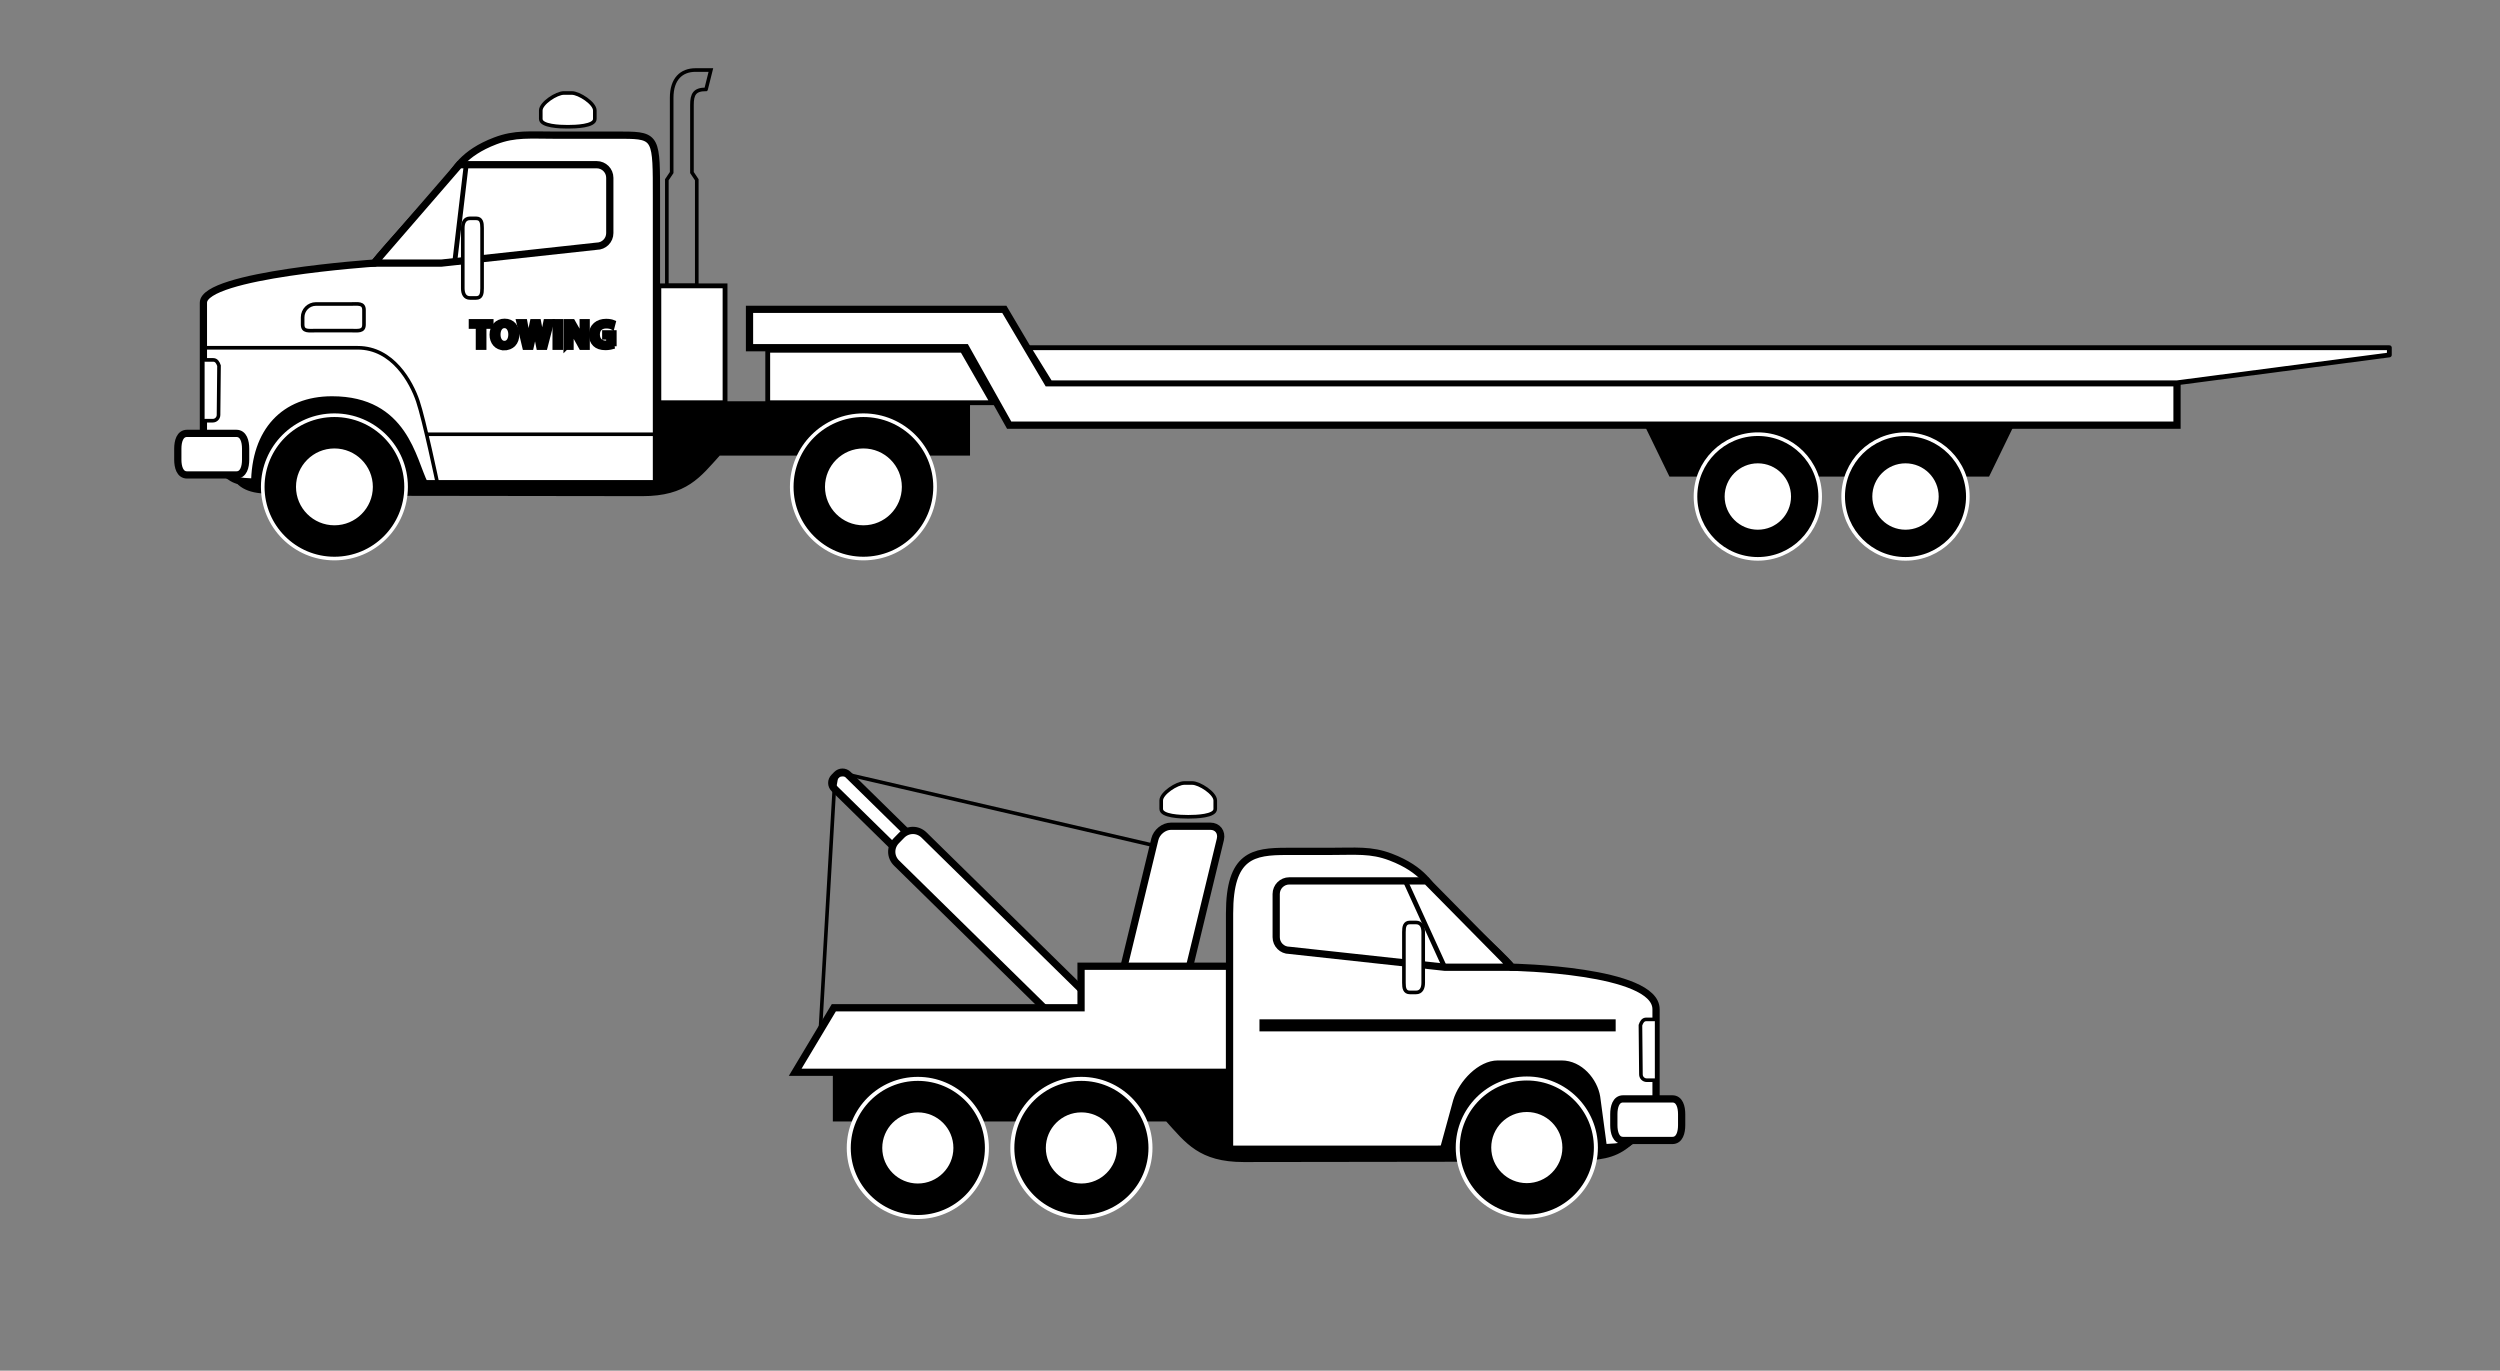<?xml version="1.0"?><svg width="518" height="284" xmlns="http://www.w3.org/2000/svg">
 <rect width="100%" height="100%" fill="#808080" stroke="none"/>

 <g>
  <title>Layer 1</title>
  <g id="Layer_1"/>
  <polygon fill="#000000" stroke="#000000" stroke-width="0.75" id="polygon18" points="411.897,98.381 346.147,98.381 341.147,88.096 416.897,88.096 "/>
  <circle fill="#000000" stroke="#ffffff" stroke-width="0.75" id="circle20" r="12.917" cy="102.879" cx="364.223"/>
  <circle fill="#ffffff" stroke="#000000" stroke-width="0.75" id="circle22" r="7.252" cy="102.879" cx="364.223"/>
  <circle fill="#000000" stroke="#ffffff" stroke-width="0.75" id="circle24" r="12.917" cy="102.879" cx="394.82"/>
  <circle fill="#ffffff" stroke="#000000" stroke-width="0.75" id="circle26" r="7.252" cy="102.879" cx="394.82"/>
  <polygon fill="#ffffff" stroke="#000000" stroke-width="1.5" id="polygon28" points="451.078,88.096 209.101,88.096 200.101,72.041 155.299,72.041 155.299,64.095 208.097,64.095 217.097,79.318 451.078,79.318 "/>
  <path fill="#000000" stroke="#000000" stroke-width="0.6" id="path30" d="m148.996,94.096c-4.107,4.551 -6.846,8.406 -15.909,8.406l-65.029,-0.09c-2.805,0 -12.437,-0.084 -15.336,-0.699c-7.021,-1.492 -5.099,-8.725 -5.099,-18.266l153.063,0l0,10.648l-51.69,0l0,0.001z"/>
  <path fill="#ffffff" stroke="#000000" stroke-width="1.5" id="path32" d="m42.146,93.648c4.883,4.881 5.931,5.891 8.424,6.119c2.492,0.227 8.154,0.34 11.102,0.34l26.399,0.113l47.943,0l0,-59.34c0,-12.154 0.111,-12.869 -6.913,-12.869l-13.688,0c-5.65,0 -8.675,-0.385 -12.779,1.176c-6.84,2.6 -8.344,6.213 -9.617,7.771c-2.04,2.492 -13.433,14.836 -15.473,17.555c0,0 -35.398,2.398 -35.398,8.209l0,30.926z"/>
  <path fill="none" stroke="#000000" stroke-width="0.75" id="path34" d="m42.18,72.059l31.951,0c7.266,0 11.113,7.132 12.439,11.049c1.326,3.917 4.067,16.992 4.067,16.992"/>
  <circle fill="#000000" stroke="#ffffff" stroke-width="0.75" id="circle36" r="14.851" cy="100.881" cx="178.9"/>
  <circle fill="#ffffff" stroke="#000000" stroke-width="0.75" id="circle38" r="8.338" cy="100.881" cx="178.9"/>
  <path fill="#ffffff" stroke="#000000" stroke-width="0.75" id="path40" d="m117.726,26.264c1.502,0 5.52,-0.119 5.52,-1.619l0,-1.76c0,-1.502 -3.268,-3.619 -4.77,-3.619l-1.658,0c-1.502,0 -4.77,2.117 -4.77,3.619l0,1.76c0,1.5 4.018,1.619 5.52,1.619l0.158,0z"/>
  <path fill="#ffffff" stroke="#000000" stroke-width="1.5" id="path42" d="m50.894,95.234c0,1.502 -0.422,3.174 -1.922,3.174l-10.209,0c-1.5,0 -1.922,-1.672 -1.922,-3.174l0,-2.266c0,-1.502 0.422,-3.174 1.922,-3.174l10.209,0c1.5,0 1.922,1.672 1.922,3.174l0,2.266z"/>
  <path fill="#ffffff" stroke="#000000" stroke-width="1.5" id="path44" d="m123.632,51.014c1.502,0 2.719,-1.219 2.719,-2.721l0,-11.447c0,-1.502 -1.217,-2.721 -2.719,-2.721l-28.438,0l-17.65,20.389c0.001,0 13.924,0 13.924,0l32.164,-3.5z"/>
  <line fill="none" stroke="#000000" id="line46" y2="54.514" x2="94.194" y1="34.125" x1="96.602"/>
  <rect fill="#ffffff" stroke="#000000" id="rect48" height="24.219" width="13.716" y="59.229" x="136.514"/>
  <path fill="#ffffff" stroke="#000000" stroke-width="0.75" stroke-linecap="round" id="path50" d="m42.396,74.572l1.784,0c0.663,0 0.976,0.549 1.2,1.199l-0.1,10.201c0,0.662 -0.538,1.199 -1.201,1.199l-1.684,0"/>
  <path fill="#ffffff" stroke="#000000" stroke-width="0.75" id="path52" d="m99.888,59.738c0,1.105 -0.145,2 -1.25,2l-1.25,0c-1.104,0 -1.5,-0.895 -1.5,-2l0,-12.5c0,-1.104 0.396,-2 1.5,-2l1.25,0c1.105,0 1.25,0.896 1.25,2l0,12.5z"/>
  <polygon fill="#ffffff" stroke="#000000" stroke-linecap="round" stroke-linejoin="round" id="polygon54" points="495.072,73.542 495.072,72.041 213.101,72.041 217.601,79.318 451.078,79.318 "/>
  <polygon fill="#ffffff" stroke="#000000" id="polygon56" points="205.646,83.447 159.074,83.447 159.074,72.568 199.396,72.568 "/>
  <line fill="none" stroke="#000000" stroke-width="0.75" stroke-linecap="round" stroke-linejoin="round" id="line58" y2="89.975" x2="135.998" y1="89.975" x1="88.522"/>
  <path fill="#000000" stroke="#000000" stroke-width="0.75" id="path60" d="m52.396,100.38c0,-11.236 6.333,-17.902 16.396,-17.902c15.351,0 17.021,12.778 19.521,17.681"/>
  <circle fill="#000000" stroke="#ffffff" stroke-width="0.75" id="circle62" r="14.851" cy="100.881" cx="69.292"/>
  <circle fill="#ffffff" stroke="#000000" stroke-width="0.75" id="circle64" r="8.337" cy="100.881" cx="69.293"/>
  <path fill="none" stroke="#000000" stroke-width="0.75" id="path66" d="m75.419,67.244c0,1.522 -1.234,1.256 -2.756,1.256l-7.201,0c-1.522,0 -2.756,0.267 -2.756,-1.256l0,-1.5c0,-1.522 1.233,-2.756 2.756,-2.756l7.201,0c1.521,0 2.756,-0.267 2.756,1.256l0,3z"/>
  <path fill="none" stroke="#000000" stroke-width="0.75" id="path68" d="m146.294,18.516c-2.375,0 -2.922,1 -2.922,3.25l0,13.984l1,1.5l0,21.9l-6.203,0l0,-21.9l1,-1.5l0,-15.484c0,-3.932 2.031,-5.756 4.953,-5.756c2.172,0 3.172,0 3.172,0l-1,4.006z"/>
  <path fill="#ffffff" stroke="#000000" stroke-width="1.55" id="path76" d="m173.383,160.518c0.646,-0.662 1.664,-0.674 2.324,-0.029l19.602,19.243c0.66,0.644 0.674,1.663 0.027,2.325l-0.543,0.557c-0.645,0.662 -1.664,0.674 -2.324,0.031l-19.6,-19.244c-0.662,-0.645 -0.676,-1.664 -0.031,-2.324l0.545,-0.559z"/>
  <path fill="#000000" stroke="#000000" stroke-width="0.6" id="path78" d="m241.781,232.069c4.107,4.551 6.846,8.407 15.91,8.407l65.029,-0.091c2.805,0 6.936,-0.083 9.836,-0.699c7.02,-1.492 10.598,-8.725 10.598,-18.265l-170.291,0l0,10.647l68.918,0l0,0.001z"/>
  <path fill="#ffffff" stroke="#000000" stroke-width="1.5" id="path80" d="m186.805,173.076c1.293,-1.326 3.328,-1.35 4.65,-0.061l39.201,38.487c1.322,1.287 1.348,3.324 0.057,4.648l-1.088,1.115c-1.289,1.324 -3.326,1.348 -4.648,0.061l-39.199,-38.487c-1.322,-1.289 -1.35,-3.326 -0.061,-4.648l1.088,-1.115z"/>
  <circle fill="#000000" stroke="#ffffff" stroke-width="0.831" id="circle82" r="14.312" cy="237.854" cx="224.067"/>
  <circle fill="#ffffff" stroke="#000000" stroke-width="1.33" id="circle84" r="8.035" cy="237.854" cx="224.066"/>
  <circle fill="#000000" stroke="#ffffff" stroke-width="0.831" id="circle86" r="14.312" cy="237.854" cx="190.175"/>
  <circle fill="#ffffff" stroke="#000000" stroke-width="1.33" id="circle88" r="8.035" cy="237.854" cx="190.174"/>
  <path fill="#ffffff" stroke="#000000" stroke-width="1.5" id="path90" d="m242.639,171.193c-1.502,0 -3.006,1.218 -3.361,2.719l-6.855,28.301c-0.355,1.501 0.574,2.72 2.076,2.72l8.143,0c1.5,0 3.006,-1.219 3.361,-2.72l6.855,-28.301c0.354,-1.501 -0.576,-2.719 -2.076,-2.719l-8.143,0z"/>
  <path fill="#ffffff" stroke="#000000" stroke-width="0.75" id="path92" d="m246.123,169.238c-1.502,0 -5.52,-0.119 -5.52,-1.619l0,-1.761c0,-1.501 3.268,-3.619 4.77,-3.619l1.658,0c1.502,0 4.77,2.118 4.77,3.619l0,1.761c0,1.5 -4.018,1.619 -5.52,1.619l-0.158,0z"/>
  <polygon fill="#ffffff" stroke="#000000" stroke-width="1.5" id="polygon94" points="254.764,200.202 223.994,200.202 223.994,208.812 172.764,208.812 164.764,222.172 254.764,222.172 "/>
  <path fill="#ffffff" stroke="#000000" stroke-width="1.5" id="path96" d="m343.133,231.543c-4.883,4.881 -5.932,5.892 -8.424,6.119c-2.492,0.227 -8.154,0.34 -11.102,0.34l-26.4,0.113l-42.443,0l0,-48.84c0,-12.154 4.889,-12.869 11.914,-12.869l8.688,0c5.65,0 8.674,-0.384 12.779,1.177c6.84,2.6 8.344,6.212 9.617,7.771c2.039,2.492 13.432,12.336 15.473,15.055c0,0 29.898,0.523 29.898,8.71l0,22.424z"/>
  <line fill="#ffffff" stroke="#000000" stroke-width="2.5" id="line98" y2="212.454" x2="260.961" y1="212.454" x1="334.766"/>
  <path fill="#000000" stroke="#000000" stroke-width="0.75" id="path100" d="m332.645,238.115l-1.453,-10.844c-0.559,-3.454 -3.643,-7.172 -7.625,-7.172l-13.217,0c-3.801,0 -7.717,4.114 -8.875,7.922l-2.768,10.094"/>
  <circle fill="#000000" stroke="#ffffff" stroke-width="0.831" id="circle102" r="14.312" cy="237.775" cx="316.356"/>
  <circle fill="#ffffff" stroke="#000000" stroke-width="1.33" id="circle104" r="8.035" cy="237.775" cx="316.355"/>
  <line fill="none" stroke="#000000" id="line106" y2="212.454" x2="264.428" y1="212.454" x1="331.766"/>
  <path fill="#ffffff" stroke="#000000" stroke-width="1.5" id="path108" d="m267.146,196.908c-1.502,0 -2.719,-1.218 -2.719,-2.72l0,-8.948c0,-1.502 1.217,-2.72 2.719,-2.72l28.438,0l17.65,17.888c-0.002,0 -13.924,0 -13.924,0l-32.164,-3.5z"/>
  <line fill="none" stroke="#000000" id="line110" y2="200.408" x2="299.334" y1="182.521" x1="291.176"/>
  <path fill="#ffffff" stroke="#000000" stroke-width="0.75" id="path112" d="m290.891,203.634c0,1.104 0.145,2 1.25,2l1.25,0c1.104,0 1.5,-0.896 1.5,-2l0,-10.5c0,-1.104 -0.396,-2 -1.5,-2l-1.25,0c-1.105,0 -1.25,0.896 -1.25,2l0,10.5z"/>
  <path fill="#ffffff" stroke="#000000" stroke-width="1.5" id="path114" d="m334.385,233.129c0,1.503 0.422,3.174 1.922,3.174l10.209,0c1.5,0 1.922,-1.671 1.922,-3.174l0,-2.266c0,-1.502 -0.422,-3.173 -1.922,-3.173l-10.209,0c-1.5,0 -1.922,1.671 -1.922,3.173l0,2.266z"/>
  <path fill="#ffffff" stroke="#000000" stroke-width="0.75" stroke-linecap="round" id="path116" d="m342.883,211.217l-1.785,0c-0.662,0 -0.975,0.55 -1.199,1.2l0.1,10.2c0,0.662 0.537,1.2 1.201,1.2l1.684,0"/>
  <polyline fill="none" stroke="#000000" stroke-width="0.75" stroke-linecap="round" points="238.333,175.002 175.707,160.488      173.383,160.518 172.869,163.4 170,213.002    " id="polyline118"/>
  <path fill="#000000" stroke="#000000" id="path122" d="m99.075,67.635l-1.455,0l0,-1.023l4.142,0l0,1.023l-1.471,0l0,4.365l-1.215,0l0,-4.365l-0.001,0z"/>
  <path fill="#000000" stroke="#000000" id="path124" d="m104.468,72.088c-1.591,0 -2.535,-1.207 -2.535,-2.742c0,-1.615 1.04,-2.822 2.623,-2.822c1.655,0 2.559,1.239 2.559,2.727c0,1.774 -1.063,2.838 -2.639,2.838l-0.008,0l0,-0.001zm0.056,-0.968c0.823,0 1.295,-0.775 1.295,-1.831c0,-0.967 -0.456,-1.799 -1.295,-1.799c-0.84,0 -1.312,0.815 -1.312,1.823c0,1.016 0.488,1.807 1.303,1.807l0.009,0z"/>
  <path fill="#000000" stroke="#000000" id="path126" d="m108.734,72l-1.279,-5.389l1.303,0l0.408,2.215c0.12,0.647 0.232,1.343 0.32,1.895l0.016,0c0.088,-0.592 0.216,-1.239 0.352,-1.911l0.456,-2.198l1.295,0l0.432,2.271c0.12,0.632 0.208,1.207 0.288,1.807l0.016,0c0.08,-0.6 0.2,-1.231 0.312,-1.879l0.44,-2.198l1.239,0l-1.392,5.387l-1.319,0l-0.456,-2.318c-0.104,-0.544 -0.192,-1.048 -0.256,-1.663l-0.016,0c-0.096,0.607 -0.184,1.119 -0.312,1.663l-0.512,2.318l-1.335,0z"/>
  <path fill="#000000" stroke="#000000" id="path128" d="m116.189,66.611l0,5.389l-1.215,0l0,-5.389l1.215,0z"/>
  <path fill="#000000" stroke="#000000" id="path130" d="m117.247,72l0,-5.389l1.423,0l1.119,1.975c0.32,0.567 0.632,1.239 0.879,1.847l0.016,0c-0.072,-0.711 -0.096,-1.438 -0.096,-2.255l0,-1.566l1.119,0l0,5.388l-1.279,0l-1.151,-2.079c-0.32,-0.583 -0.68,-1.271 -0.936,-1.902l-0.032,0c0.04,0.72 0.056,1.479 0.056,2.358l0,1.623l-1.118,0z"/>
  <path fill="#000000" stroke="#000000" id="path132" d="m127.268,71.752c-0.376,0.128 -1.087,0.304 -1.799,0.304c-0.984,0 -1.695,-0.247 -2.191,-0.72c-0.488,-0.472 -0.76,-1.175 -0.76,-1.967c0.008,-1.791 1.312,-2.814 3.079,-2.814c0.695,0 1.231,0.137 1.495,0.256l-0.256,0.983c-0.296,-0.136 -0.656,-0.231 -1.248,-0.231c-1.015,0 -1.791,0.575 -1.791,1.743c0,1.119 0.704,1.767 1.703,1.767c0.272,0 0.496,-0.031 0.592,-0.071l0,-1.136l-0.832,0l0,-0.951l2.007,0l0,2.837l0.001,0z"/>
 </g>
</svg>